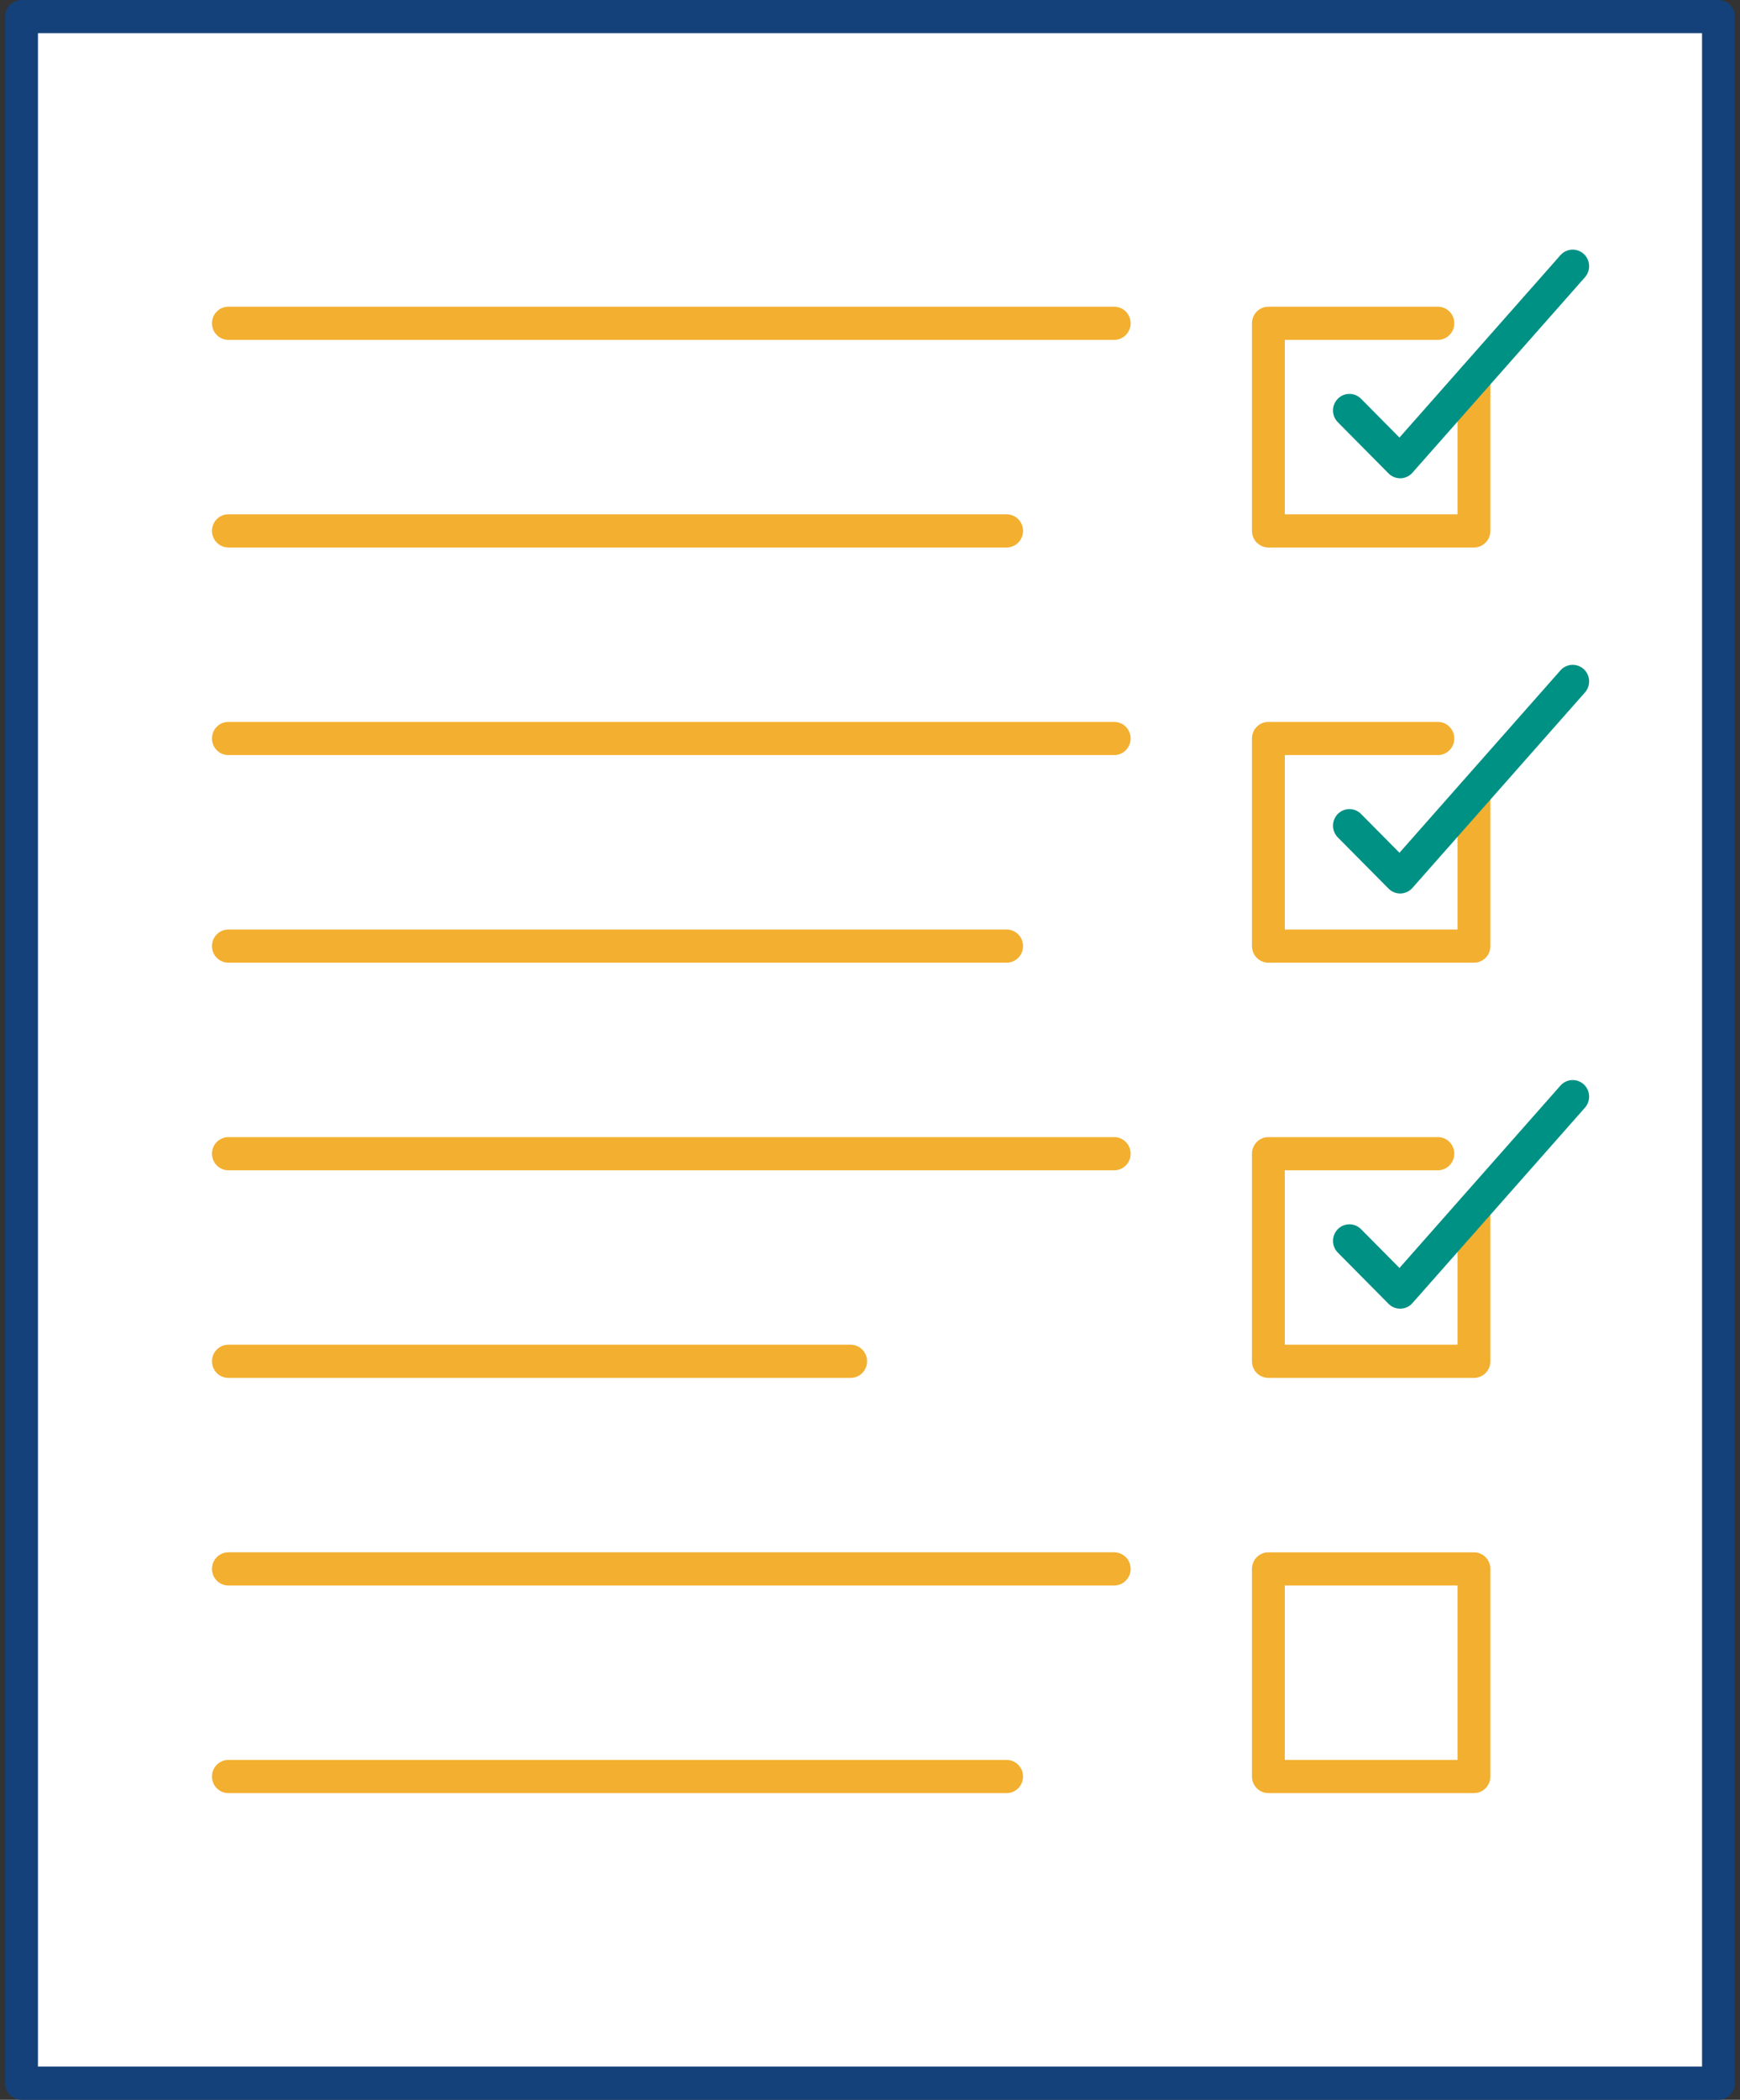 <svg width="170" height="205" viewBox="0 0 170 205" fill="none" xmlns="http://www.w3.org/2000/svg">
<rect x="0" y="0" width="170" height="205" fill="#333333" stroke="none"/>
<g clip-path="url(#clip0_509_7305)">
<path d="M2.104 1.619H167.896V203.381H2.104V1.619Z" fill="white"/>
<path d="M167.896 205H2.104C1.679 205 1.271 204.829 0.97 204.526C0.669 204.222 0.5 203.811 0.5 203.381L0.5 1.619C0.5 1.189 0.669 0.778 0.97 0.474C1.271 0.171 1.679 0 2.104 0L167.896 0C168.321 0 168.729 0.171 169.03 0.474C169.331 0.778 169.5 1.189 169.5 1.619V203.381C169.5 203.811 169.331 204.222 169.03 204.526C168.729 204.829 168.321 205 167.896 205ZM3.709 201.762H166.291V3.238H3.709V201.762Z" fill="#15417A"/>
<path d="M108.86 33.181H22.314C21.888 33.181 21.48 33.01 21.179 32.706C20.878 32.403 20.709 31.991 20.709 31.562C20.709 31.132 20.878 30.721 21.179 30.417C21.48 30.113 21.888 29.943 22.314 29.943H108.86C109.285 29.943 109.693 30.113 109.994 30.417C110.295 30.721 110.464 31.132 110.464 31.562C110.464 31.991 110.295 32.403 109.994 32.706C109.693 33.01 109.285 33.181 108.86 33.181ZM98.349 53.449H22.314C21.888 53.449 21.48 53.278 21.179 52.974C20.878 52.671 20.709 52.259 20.709 51.83C20.709 51.4 20.878 50.989 21.179 50.685C21.48 50.381 21.888 50.211 22.314 50.211H98.349C98.774 50.211 99.182 50.381 99.483 50.685C99.784 50.989 99.953 51.4 99.953 51.83C99.953 52.259 99.784 52.671 99.483 52.974C99.182 53.278 98.774 53.449 98.349 53.449ZM108.86 73.716H22.314C21.888 73.716 21.48 73.546 21.179 73.242C20.878 72.939 20.709 72.527 20.709 72.098C20.709 71.668 20.878 71.257 21.179 70.953C21.48 70.65 21.888 70.479 22.314 70.479H108.86C109.285 70.479 109.693 70.65 109.994 70.953C110.295 71.257 110.464 71.668 110.464 72.098C110.464 72.527 110.295 72.939 109.994 73.242C109.693 73.546 109.285 73.716 108.86 73.716ZM98.349 93.985H22.314C21.888 93.985 21.48 93.814 21.179 93.511C20.878 93.207 20.709 92.795 20.709 92.366C20.709 91.937 20.878 91.525 21.179 91.221C21.48 90.918 21.888 90.747 22.314 90.747H98.349C98.774 90.747 99.182 90.918 99.483 91.221C99.784 91.525 99.953 91.937 99.953 92.366C99.953 92.795 99.784 93.207 99.483 93.511C99.182 93.814 98.774 93.985 98.349 93.985ZM108.86 114.253H22.314C21.888 114.253 21.48 114.082 21.179 113.779C20.878 113.475 20.709 113.063 20.709 112.634C20.709 112.205 20.878 111.793 21.179 111.489C21.48 111.186 21.888 111.015 22.314 111.015H108.86C109.285 111.015 109.693 111.186 109.994 111.489C110.295 111.793 110.464 112.205 110.464 112.634C110.464 113.063 110.295 113.475 109.994 113.779C109.693 114.082 109.285 114.253 108.86 114.253ZM83.11 134.521H22.314C21.888 134.521 21.48 134.35 21.179 134.047C20.878 133.743 20.709 133.331 20.709 132.902C20.709 132.473 20.878 132.061 21.179 131.757C21.48 131.454 21.888 131.283 22.314 131.283H83.11C83.535 131.283 83.943 131.454 84.244 131.757C84.545 132.061 84.714 132.473 84.714 132.902C84.714 133.331 84.545 133.743 84.244 134.047C83.943 134.35 83.535 134.521 83.11 134.521ZM108.86 154.789H22.314C21.888 154.789 21.48 154.618 21.179 154.315C20.878 154.011 20.709 153.599 20.709 153.17C20.709 152.741 20.878 152.329 21.179 152.025C21.48 151.722 21.888 151.551 22.314 151.551H108.86C109.285 151.551 109.693 151.722 109.994 152.025C110.295 152.329 110.464 152.741 110.464 153.17C110.464 153.599 110.295 154.011 109.994 154.315C109.693 154.618 109.285 154.789 108.86 154.789ZM98.349 175.057H22.314C21.888 175.057 21.48 174.887 21.179 174.583C20.878 174.28 20.709 173.868 20.709 173.438C20.709 173.009 20.878 172.597 21.179 172.294C21.48 171.99 21.888 171.82 22.314 171.82H98.349C98.774 171.82 99.182 171.99 99.483 172.294C99.784 172.597 99.953 173.009 99.953 173.438C99.953 173.868 99.784 174.28 99.483 174.583C99.182 174.887 98.774 175.057 98.349 175.057ZM144.009 175.057H123.922C123.497 175.057 123.089 174.887 122.788 174.583C122.487 174.28 122.318 173.868 122.318 173.438V153.17C122.318 152.741 122.487 152.329 122.788 152.026C123.089 151.722 123.497 151.552 123.922 151.552H144.009C144.434 151.552 144.842 151.722 145.143 152.026C145.444 152.329 145.613 152.741 145.613 153.17V173.438C145.613 173.868 145.444 174.28 145.143 174.583C144.842 174.887 144.434 175.057 144.009 175.057ZM125.527 171.82H142.404V154.789H125.527V171.82ZM144.009 134.521H123.922C123.497 134.521 123.089 134.35 122.788 134.047C122.487 133.743 122.318 133.331 122.318 132.902V112.634C122.318 112.205 122.487 111.793 122.788 111.489C123.089 111.186 123.497 111.015 123.922 111.015H140.482C140.907 111.015 141.315 111.186 141.616 111.489C141.917 111.793 142.086 112.205 142.086 112.634C142.086 113.063 141.917 113.475 141.616 113.779C141.315 114.082 140.907 114.253 140.482 114.253H125.527V131.283H142.404V117.983C142.404 117.554 142.573 117.142 142.874 116.839C143.175 116.535 143.583 116.364 144.009 116.364C144.434 116.364 144.842 116.535 145.143 116.839C145.444 117.142 145.613 117.554 145.613 117.983V132.902C145.613 133.331 145.444 133.743 145.143 134.047C144.842 134.35 144.434 134.521 144.009 134.521Z" fill="#F3AF2F"/>
<path d="M136.798 127.766C136.372 127.766 135.964 127.596 135.663 127.292L130.711 122.295C130.561 122.145 130.442 121.967 130.36 121.77C130.279 121.573 130.237 121.362 130.236 121.149C130.236 120.936 130.277 120.725 130.358 120.528C130.438 120.331 130.557 120.152 130.706 120.001C130.855 119.85 131.033 119.731 131.228 119.649C131.423 119.568 131.633 119.526 131.844 119.527C132.055 119.527 132.264 119.57 132.459 119.652C132.654 119.734 132.831 119.855 132.98 120.006L136.73 123.79L152.458 105.985C152.598 105.826 152.768 105.697 152.958 105.604C153.147 105.512 153.353 105.458 153.563 105.446C153.774 105.433 153.984 105.463 154.183 105.533C154.382 105.603 154.566 105.712 154.723 105.853C154.88 105.995 155.008 106.166 155.1 106.357C155.192 106.549 155.245 106.757 155.257 106.969C155.269 107.181 155.24 107.394 155.17 107.594C155.101 107.795 154.993 107.98 154.853 108.139L137.995 127.224C137.844 127.395 137.66 127.531 137.454 127.624C137.247 127.718 137.024 127.766 136.798 127.766Z" fill="#009185"/>
<path d="M144.009 93.985H123.922C123.497 93.985 123.089 93.815 122.788 93.511C122.487 93.207 122.318 92.796 122.318 92.366V72.098C122.318 71.669 122.487 71.257 122.788 70.954C123.089 70.65 123.497 70.48 123.922 70.48H140.482C140.907 70.48 141.315 70.65 141.616 70.954C141.917 71.257 142.086 71.669 142.086 72.098C142.086 72.528 141.917 72.939 141.616 73.243C141.315 73.546 140.907 73.717 140.482 73.717H125.527V90.748H142.404V77.447C142.404 77.018 142.573 76.606 142.874 76.302C143.175 75.999 143.583 75.828 144.009 75.828C144.434 75.828 144.842 75.999 145.143 76.302C145.444 76.606 145.613 77.018 145.613 77.447V92.366C145.613 92.796 145.444 93.207 145.143 93.511C144.842 93.815 144.434 93.985 144.009 93.985Z" fill="#F3AF2F"/>
<path d="M136.798 87.23C136.372 87.23 135.964 87.059 135.663 86.755L130.711 81.759C130.561 81.609 130.442 81.43 130.36 81.233C130.279 81.037 130.237 80.826 130.236 80.612C130.236 80.399 130.277 80.188 130.358 79.991C130.438 79.794 130.557 79.615 130.706 79.464C130.855 79.314 131.033 79.194 131.228 79.113C131.423 79.031 131.633 78.99 131.844 78.99C132.055 78.991 132.264 79.033 132.459 79.115C132.654 79.198 132.831 79.318 132.98 79.469L136.73 83.254L152.458 65.448C152.598 65.289 152.768 65.16 152.958 65.067C153.147 64.975 153.353 64.921 153.563 64.909C153.774 64.897 153.984 64.927 154.183 64.996C154.382 65.066 154.566 65.175 154.723 65.317C154.88 65.458 155.008 65.629 155.1 65.821C155.192 66.012 155.245 66.22 155.257 66.432C155.269 66.644 155.24 66.857 155.17 67.058C155.101 67.258 154.993 67.444 154.853 67.602L137.995 86.688C137.849 86.852 137.672 86.985 137.474 87.078C137.276 87.171 137.062 87.223 136.843 87.229C136.828 87.23 136.813 87.23 136.798 87.23Z" fill="#009185"/>
<path d="M144.009 53.449H123.922C123.497 53.449 123.089 53.278 122.788 52.974C122.487 52.671 122.318 52.259 122.318 51.83V31.562C122.318 31.132 122.487 30.721 122.788 30.417C123.089 30.113 123.497 29.943 123.922 29.943H140.482C140.907 29.943 141.315 30.113 141.616 30.417C141.917 30.721 142.086 31.132 142.086 31.562C142.086 31.991 141.917 32.403 141.616 32.706C141.315 33.01 140.907 33.181 140.482 33.181H125.527V50.211H142.404V36.91C142.404 36.481 142.573 36.069 142.874 35.766C143.175 35.462 143.583 35.292 144.009 35.292C144.434 35.292 144.842 35.462 145.143 35.766C145.444 36.069 145.613 36.481 145.613 36.91V51.83C145.613 52.259 145.444 52.671 145.143 52.974C144.842 53.278 144.434 53.449 144.009 53.449Z" fill="#F3AF2F"/>
<path d="M136.798 46.694C136.372 46.694 135.964 46.523 135.663 46.22L130.711 41.223C130.561 41.073 130.442 40.894 130.36 40.698C130.279 40.501 130.237 40.29 130.236 40.077C130.236 39.864 130.277 39.653 130.358 39.456C130.438 39.258 130.557 39.079 130.706 38.929C130.855 38.778 131.033 38.658 131.228 38.577C131.423 38.496 131.633 38.454 131.844 38.455C132.055 38.455 132.264 38.498 132.459 38.58C132.654 38.662 132.831 38.782 132.98 38.934L136.73 42.718L152.458 24.912C152.598 24.754 152.768 24.624 152.958 24.532C153.147 24.439 153.353 24.386 153.563 24.373C153.774 24.361 153.984 24.391 154.183 24.461C154.382 24.531 154.566 24.64 154.723 24.781C154.88 24.922 155.008 25.094 155.1 25.285C155.192 25.477 155.245 25.684 155.257 25.897C155.269 26.109 155.24 26.321 155.17 26.522C155.101 26.723 154.993 26.908 154.853 27.067L137.995 46.152C137.844 46.323 137.66 46.459 137.454 46.552C137.247 46.646 137.024 46.694 136.798 46.694Z" fill="#009185"/>
</g>
<defs>
<clipPath id="clip0_509_7305">
<rect width="169" height="205" fill="white" transform="translate(0.5)"/>
</clipPath>
</defs>
</svg>
